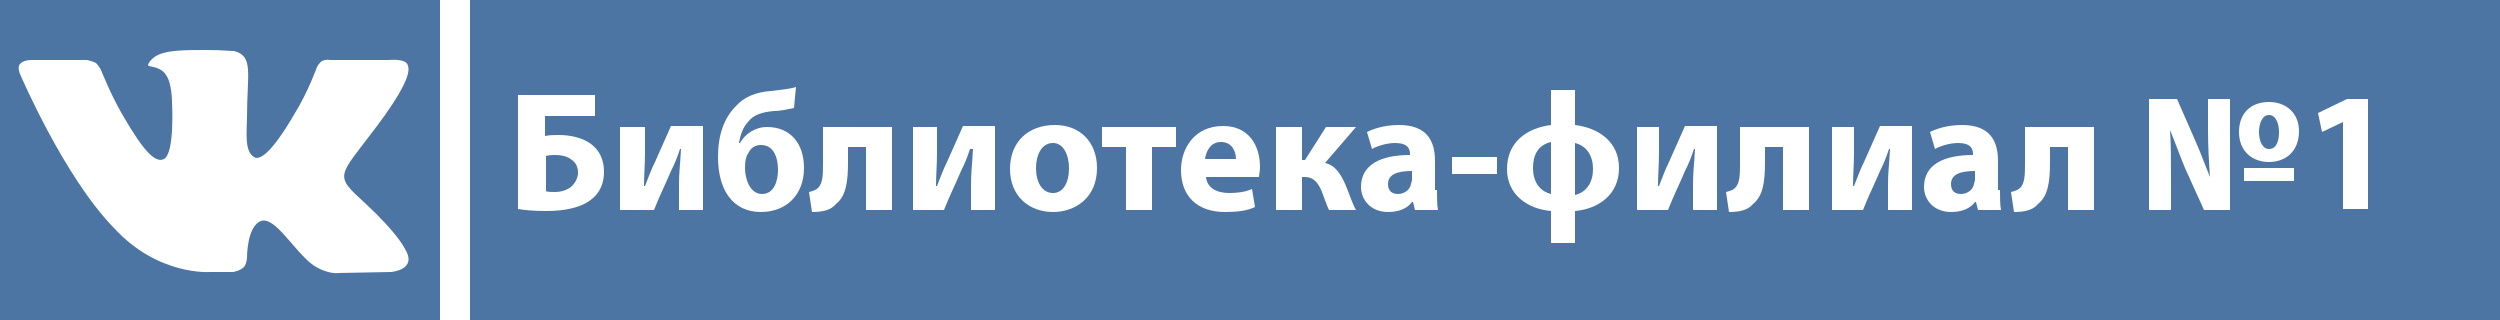 <?xml version="1.0" encoding="utf-8"?>
<!-- Generator: Adobe Illustrator 28.0.0, SVG Export Plug-In . SVG Version: 6.00 Build 0)  -->
<!DOCTYPE svg PUBLIC "-//W3C//DTD SVG 1.1 Tiny//EN" "http://www.w3.org/Graphics/SVG/1.1/DTD/svg11-tiny.dtd">
<svg version="1.1" baseProfile="tiny" id="Слой_1" xmlns:x="http://ns.adobe.com/Extensibility/1.0/" xmlns:i="http://ns.adobe.com/AdobeIllustrator/10.0/" xmlns:graph="http://ns.adobe.com/Graphs/1.0/"
	 xmlns="http://www.w3.org/2000/svg" xmlns:xlink="http://www.w3.org/1999/xlink" x="0px" y="0px" viewBox="0 0 250 32"
	 overflow="visible" xml:space="preserve">
<rect x="0" fill="#4C75A3" width="250" height="32"/>
<path id="path2442" fill-rule="evenodd" fill="#FFFFFF" d="M21,27.2h2.3c0,0,0.7-0.1,1.1-0.5c0.3-0.4,0.3-1,0.3-1s0-3.1,1.4-3.6
	c1.4-0.5,3.3,3,5.2,4.4c1.5,1,2.6,0.8,2.6,0.8l5.2-0.1c0,0,2.7-0.2,1.4-2.3c-0.1-0.2-0.8-1.6-3.9-4.5c-3.3-3-2.8-2.6,1.1-7.8
	c2.4-3.2,3.4-5.2,3.1-6C40.7,5.8,38.9,6,38.9,6L33,6c0,0-0.4-0.1-0.8,0.1c-0.3,0.2-0.5,0.6-0.5,0.6s-0.9,2.5-2.2,4.6
	c-2.6,4.5-3.7,4.7-4.1,4.4c-1-0.6-0.7-2.6-0.7-4c0-4.3,0.7-6.1-1.3-6.6C22.8,5.1,22.3,5,20.7,5c-2.1,0-3.9,0-4.9,0.5
	c-0.7,0.3-1.2,1.1-0.9,1.1c0.4,0.1,1.3,0.2,1.7,0.9c0.6,0.8,0.6,2.7,0.6,2.7s0.3,5.1-0.8,5.7c-0.8,0.4-1.9-0.5-4.2-4.5
	C11,9.3,10.1,7,10.1,7S9.9,6.6,9.6,6.3C9.2,6.1,8.7,6,8.7,6L3.1,6c0,0-0.8,0-1.1,0.4c-0.3,0.3,0,1,0,1s4.4,10.3,9.4,15.4
	C15.8,27.6,21,27.2,21,27.2"/>
<rect x="44" fill-rule="evenodd" fill="#FFFFFF" width="3" height="32"/>
<g>
	<path fill="#FFFFFF" d="M59.5,9.5v2.1h-5v2c0.4-0.1,1-0.1,1.4-0.1c1.2,0,2.4,0.3,3.2,0.9c0.8,0.6,1.3,1.5,1.3,2.8
		c0,1.1-0.4,2-1.1,2.6c-1.1,1-2.9,1.3-4.7,1.3c-1.3,0-2.2-0.1-2.8-0.2V9.5H59.5z M54.5,19.1c0.3,0.1,0.6,0.1,1,0.1
		c0.6,0,1.3-0.2,1.7-0.6c0.3-0.3,0.6-0.8,0.6-1.3c0-0.6-0.2-1-0.6-1.3c-0.5-0.4-1.1-0.5-1.7-0.5c-0.3,0-0.6,0-0.9,0.1V19.1z"/>
	<path fill="#FFFFFF" d="M64.5,12.7v2.5c0,1.3-0.1,2.3-0.1,3.4l0.1,0c0.4-1,0.6-1.6,1-2.4l1.6-3.6h3.2V21h-2.4v-2.5
		c0-1.3,0.1-1.8,0.2-3.6h-0.1c-0.3,0.9-0.5,1.4-0.9,2.2c-0.5,1.2-1.2,2.6-1.7,3.9H62v-8.3H64.5z"/>
	<path fill="#FFFFFF" d="M79.4,10.8c-0.5,0.1-1.3,0.3-2,0.3c-1.2,0.1-2.1,0.4-2.6,1.1c-0.5,0.5-0.8,1.4-0.9,2.1H74
		c0.5-0.9,1.5-1.6,2.7-1.6c2.3,0,3.7,1.6,3.7,4.1c0,2.7-1.8,4.4-4.3,4.4c-2.9,0-4.3-2.3-4.3-5.5c0-2.2,0.6-3.9,1.8-5.1
		c0.8-0.9,2-1.4,3.5-1.5c0.8-0.1,1.9-0.2,2.5-0.4L79.4,10.8z M76.1,14.5c-0.6,0-1,0.3-1.2,0.7c-0.3,0.4-0.4,0.9-0.4,1.6
		c0,1.1,0.5,2.6,1.7,2.6c1.2,0,1.6-1.3,1.6-2.4C77.8,15.8,77.4,14.5,76.1,14.5z"/>
	<path fill="#FFFFFF" d="M89.2,12.7V21h-2.6v-6.3h-1.8v1.5c0,2-0.2,3.4-1.2,4.2c-0.5,0.6-1.3,0.8-2.4,0.8l-0.3-2
		c0.4-0.1,0.7-0.2,0.9-0.4c0.5-0.5,0.5-1.3,0.5-2.7v-3.4H89.2z"/>
	<path fill="#FFFFFF" d="M93.7,12.7v2.5c0,1.3-0.1,2.3-0.1,3.4l0.1,0c0.4-1,0.6-1.6,1-2.4l1.6-3.6h3.2V21h-2.4v-2.5
		c0-1.3,0.1-1.8,0.2-3.6H97c-0.3,0.9-0.5,1.4-0.9,2.2c-0.5,1.2-1.2,2.6-1.7,3.9h-3.1v-8.3H93.7z"/>
	<path fill="#FFFFFF" d="M109.7,16.8c0,3-2.2,4.4-4.4,4.4c-2.4,0-4.3-1.6-4.3-4.3c0-2.7,1.8-4.4,4.5-4.4
		C108,12.5,109.7,14.2,109.7,16.8z M103.6,16.8c0,1.4,0.6,2.5,1.7,2.5c1,0,1.6-1,1.6-2.5c0-1.2-0.5-2.5-1.6-2.5
		C104.1,14.3,103.6,15.6,103.6,16.8z"/>
	<path fill="#FFFFFF" d="M117.6,12.7v2h-2.4V21h-2.6v-6.3h-2.4v-2H117.6z"/>
	<path fill="#FFFFFF" d="M120.6,17.7c0.1,1.1,1.1,1.6,2.3,1.6c0.9,0,1.6-0.1,2.3-0.4l0.3,1.8c-0.8,0.4-1.9,0.5-3,0.5
		c-2.8,0-4.4-1.6-4.4-4.2c0-2.1,1.3-4.4,4.2-4.4c2.7,0,3.7,2.1,3.7,4.1c0,0.4-0.1,0.8-0.1,1H120.6z M123.6,15.9
		c0-0.6-0.3-1.7-1.5-1.7c-1.1,0-1.5,1-1.6,1.7H123.6z"/>
	<path fill="#FFFFFF" d="M130.2,12.7V16h0.3l2.1-3.3h3l-3.1,3.6c1,0.2,1.6,1.1,2.1,2.3c0.3,0.7,0.6,1.7,1,2.4h-2.7
		c-0.2-0.4-0.4-1-0.7-1.8c-0.4-1-0.9-1.5-1.7-1.5h-0.3V21h-2.6v-8.3H130.2z"/>
	<path fill="#FFFFFF" d="M143.7,19c0,0.8,0,1.5,0.1,2h-2.3l-0.2-0.8h-0.1c-0.5,0.7-1.4,1-2.4,1c-1.7,0-2.7-1.2-2.7-2.5
		c0-2.2,1.9-3.2,4.9-3.2v-0.1c0-0.5-0.2-1.1-1.5-1.1c-0.8,0-1.8,0.3-2.3,0.6l-0.5-1.7c0.6-0.3,1.7-0.7,3.2-0.7
		c2.8,0,3.6,1.6,3.6,3.6V19z M141.2,17.1c-1.4,0-2.4,0.3-2.4,1.3c0,0.7,0.4,1,1,1c0.6,0,1.2-0.4,1.3-1c0-0.1,0.1-0.3,0.1-0.4V17.1z"
		/>
	<path fill="#FFFFFF" d="M149.7,15.7v1.7h-4.5v-1.7H149.7z"/>
	<path fill="#FFFFFF" d="M157.5,9l0,3.5c2.4,0.3,4.4,1.7,4.4,4.3c0,2.7-2.1,4.1-4.4,4.3l0,3.2h-2.4l0-3.2c-2.3-0.2-4.4-1.6-4.4-4.2
		c0-2.7,2-4.1,4.4-4.4l0-3.5H157.5z M155.1,14.2c-1.3,0.3-1.8,1.3-1.8,2.6c0,1.3,0.6,2.3,1.8,2.6V14.2z M157.5,19.5
		c1.2-0.3,1.8-1.3,1.8-2.6c0-1.3-0.6-2.3-1.8-2.6V19.5z"/>
	<path fill="#FFFFFF" d="M165.9,12.7v2.5c0,1.3-0.1,2.3-0.1,3.4l0.1,0c0.4-1,0.6-1.6,1-2.4l1.6-3.6h3.2V21h-2.4v-2.5
		c0-1.3,0.1-1.8,0.2-3.6h-0.1c-0.3,0.9-0.5,1.4-0.9,2.2c-0.5,1.2-1.2,2.6-1.7,3.9h-3.1v-8.3H165.9z"/>
	<path fill="#FFFFFF" d="M180.9,12.7V21h-2.6v-6.3h-1.8v1.5c0,2-0.2,3.4-1.2,4.2c-0.5,0.6-1.3,0.8-2.4,0.8l-0.3-2
		c0.4-0.1,0.7-0.2,0.9-0.4c0.5-0.5,0.5-1.3,0.5-2.7v-3.4H180.9z"/>
	<path fill="#FFFFFF" d="M185.4,12.7v2.5c0,1.3-0.1,2.3-0.1,3.4l0.1,0c0.4-1,0.6-1.6,1-2.4l1.6-3.6h3.2V21h-2.4v-2.5
		c0-1.3,0.1-1.8,0.2-3.6h-0.1c-0.3,0.9-0.5,1.4-0.9,2.2c-0.5,1.2-1.2,2.6-1.7,3.9h-3.1v-8.3H185.4z"/>
	<path fill="#FFFFFF" d="M200,19c0,0.8,0,1.5,0.1,2h-2.3l-0.2-0.8h-0.1c-0.5,0.7-1.4,1-2.4,1c-1.7,0-2.7-1.2-2.7-2.5
		c0-2.2,1.9-3.2,4.9-3.2v-0.1c0-0.5-0.2-1.1-1.5-1.1c-0.8,0-1.8,0.3-2.3,0.6l-0.5-1.7c0.6-0.3,1.7-0.7,3.2-0.7
		c2.8,0,3.6,1.6,3.6,3.6V19z M197.5,17.1c-1.4,0-2.4,0.3-2.4,1.3c0,0.7,0.4,1,1,1c0.6,0,1.2-0.4,1.3-1c0-0.1,0.1-0.3,0.1-0.4V17.1z"
		/>
	<path fill="#FFFFFF" d="M209.4,12.7V21h-2.6v-6.3H205v1.5c0,2-0.2,3.4-1.2,4.2c-0.5,0.6-1.3,0.8-2.4,0.8l-0.3-2
		c0.4-0.1,0.7-0.2,0.9-0.4c0.5-0.5,0.5-1.3,0.5-2.7v-3.4H209.4z"/>
	<path fill="#FFFFFF" d="M214.9,21V9.9h2.8l1.8,4.1c0.5,1.1,1,2.5,1.5,3.7h0c-0.1-1.4-0.2-3-0.2-4.7V9.9h2.2V21h-2.6l-1.9-4.2
		c-0.5-1.2-1-2.6-1.5-3.8h0c0.1,1.4,0.1,3,0.1,4.9V21H214.9z M229.9,13.1c0,2.1-1.4,3.1-3,3.1c-1.7,0-3-1.1-3-3c0-1.9,1.2-3,3-3
		S229.9,11.4,229.9,13.1z M224.4,18.1v-1.3h5v1.3H224.4z M225.9,13.2c0,1,0.4,1.7,1,1.7c0.7,0,1-0.7,1-1.7c0-0.8-0.3-1.7-1-1.7
		C226.2,11.5,225.9,12.4,225.9,13.2z"/>
	<path fill="#FFFFFF" d="M234.3,12.2L234.3,12.2l-2.1,1l-0.4-1.9l2.9-1.4h2.1v11h-2.5V12.2z"/>
</g>
</svg>
